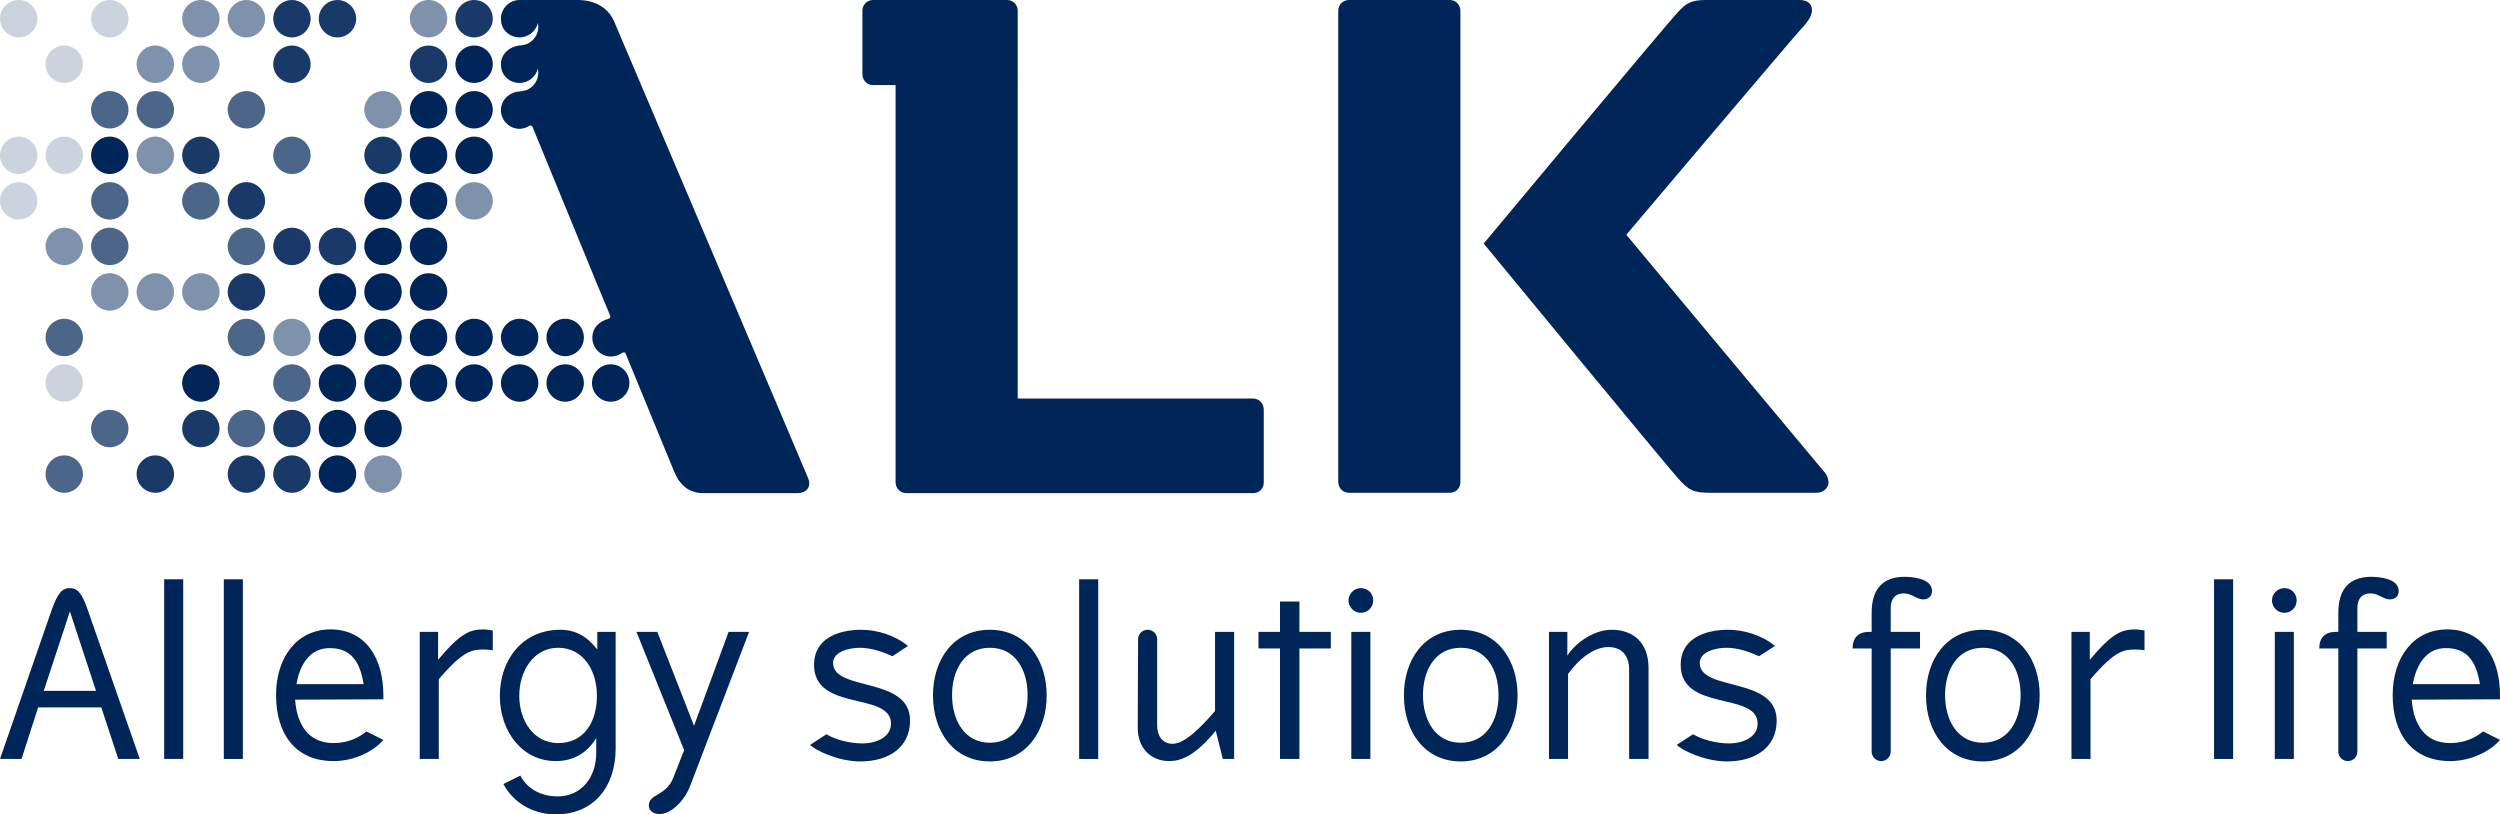 <svg xmlns="http://www.w3.org/2000/svg" xmlns:xlink="http://www.w3.org/1999/xlink" id="Layer_1" x="0px" y="0px" viewBox="0 0 708.2 230.7" style="enable-background:new 0 0 708.2 230.7;" xml:space="preserve"><style type="text/css">	.st0{fill:#002559;}	.st1{fill:#CCD3DE;}	.st2{fill:#7F92AC;}	.st3{fill:#4C668A;}	.st4{fill:#193A69;}</style><g>	<path class="st0" d="M410.7,0h-28.6c-1.7,0-3,1.4-3,3v133.5c0,1.7,1.3,3.1,3,3.1h28.6c1.7,0,3-1.3,3-3V3C413.7,1.4,412.4,0,410.7,0   L410.7,0z"></path>	<path class="st1" d="M5.3,0C2.4,0,0,2.4,0,5.3s2.4,5.3,5.3,5.3s5.3-2.4,5.3-5.3S8.2,0,5.3,0"></path>	<path class="st1" d="M5.3,38.7C2.4,38.7,0,41.1,0,44s2.4,5.3,5.3,5.3s5.3-2.4,5.3-5.3S8.2,38.7,5.3,38.7"></path>	<path class="st1" d="M5.3,51.6C2.4,51.6,0,54,0,56.9s2.4,5.3,5.3,5.3s5.3-2.4,5.3-5.3S8.2,51.6,5.3,51.6"></path>	<path class="st1" d="M18.2,12.9c-2.9,0-5.3,2.4-5.3,5.3s2.4,5.3,5.3,5.3s5.3-2.4,5.3-5.3S21.1,12.9,18.2,12.9"></path>	<path class="st1" d="M18.2,38.7c-2.9,0-5.3,2.4-5.3,5.3s2.4,5.3,5.3,5.3s5.3-2.4,5.3-5.3S21.1,38.7,18.2,38.7"></path>	<path class="st2" d="M18.2,64.5c-2.9,0-5.3,2.4-5.3,5.3c0,2.9,2.4,5.3,5.3,5.3s5.3-2.4,5.3-5.3C23.5,66.9,21.1,64.5,18.2,64.5"></path>	<path class="st3" d="M18.2,90.3c-2.9,0-5.3,2.4-5.3,5.3s2.4,5.3,5.3,5.3s5.3-2.4,5.3-5.3S21.1,90.3,18.2,90.3"></path>	<path class="st1" d="M18.2,103.2c-2.9,0-5.3,2.4-5.3,5.3c0,2.9,2.4,5.3,5.3,5.3s5.3-2.4,5.3-5.3C23.5,105.6,21.1,103.2,18.2,103.2"></path>	<path class="st3" d="M18.2,129c-2.9,0-5.3,2.4-5.3,5.3s2.4,5.3,5.3,5.3s5.3-2.4,5.3-5.3S21.1,129,18.2,129"></path>	<path class="st1" d="M31.1,0c-2.9,0-5.3,2.4-5.3,5.3s2.4,5.3,5.3,5.3s5.3-2.4,5.3-5.3S34,0,31.1,0"></path>	<path class="st3" d="M31.1,25.8c-2.9,0-5.3,2.4-5.3,5.3s2.4,5.3,5.3,5.3s5.3-2.4,5.3-5.3S34,25.8,31.1,25.8"></path>	<path class="st0" d="M31.1,38.7c-2.9,0-5.3,2.4-5.3,5.3s2.4,5.3,5.3,5.3s5.3-2.4,5.3-5.3S34,38.7,31.1,38.7z"></path>	<path class="st3" d="M31.1,51.6c-2.9,0-5.3,2.4-5.3,5.3s2.4,5.3,5.3,5.3s5.3-2.4,5.3-5.3S34,51.6,31.1,51.6"></path>	<path class="st3" d="M31.1,64.5c-2.9,0-5.3,2.4-5.3,5.3c0,2.9,2.4,5.3,5.3,5.3s5.3-2.4,5.3-5.3C36.4,66.9,34,64.5,31.1,64.5"></path>	<path class="st2" d="M31.1,77.4c-2.9,0-5.3,2.4-5.3,5.3s2.4,5.3,5.3,5.3s5.3-2.4,5.3-5.3S34,77.4,31.1,77.4"></path>	<path class="st3" d="M31.1,116.1c-2.9,0-5.3,2.4-5.3,5.3c0,2.9,2.4,5.3,5.3,5.3s5.3-2.4,5.3-5.3C36.4,118.5,34,116.1,31.1,116.1"></path>	<path class="st2" d="M44,12.9c-2.9,0-5.3,2.4-5.3,5.3s2.4,5.3,5.3,5.3s5.3-2.4,5.3-5.3S46.9,12.9,44,12.9"></path>	<path class="st3" d="M44,25.8c-2.9,0-5.3,2.4-5.3,5.3s2.4,5.3,5.3,5.3s5.3-2.4,5.3-5.3S46.9,25.8,44,25.8"></path>	<path class="st2" d="M44,38.7c-2.9,0-5.3,2.4-5.3,5.3s2.4,5.3,5.3,5.3s5.3-2.4,5.3-5.3S46.9,38.7,44,38.7"></path>	<path class="st2" d="M44,77.4c-2.9,0-5.3,2.4-5.3,5.3S41.1,88,44,88s5.3-2.4,5.3-5.3S46.9,77.4,44,77.4"></path>	<path class="st4" d="M44,129c-2.9,0-5.3,2.4-5.3,5.3s2.4,5.3,5.3,5.3s5.3-2.4,5.3-5.3S46.9,129,44,129"></path>	<path class="st2" d="M56.9,0c-2.9,0-5.3,2.4-5.3,5.3s2.4,5.3,5.3,5.3s5.3-2.4,5.3-5.3S59.8,0,56.9,0"></path>	<path class="st2" d="M56.9,12.9c-2.9,0-5.3,2.4-5.3,5.3s2.4,5.3,5.3,5.3s5.3-2.4,5.3-5.3S59.8,12.9,56.9,12.9"></path>	<path class="st4" d="M56.9,38.7c-2.9,0-5.3,2.4-5.3,5.3s2.4,5.3,5.3,5.3s5.3-2.4,5.3-5.3S59.8,38.7,56.9,38.7"></path>	<path class="st3" d="M56.9,51.6c-2.9,0-5.3,2.4-5.3,5.3s2.4,5.3,5.3,5.3s5.3-2.4,5.3-5.3S59.8,51.6,56.9,51.6"></path>	<path class="st2" d="M56.9,77.4c-2.9,0-5.3,2.4-5.3,5.3S54,88,56.9,88s5.3-2.4,5.3-5.3S59.8,77.4,56.9,77.4"></path>	<path class="st0" d="M56.9,103.2c-2.9,0-5.3,2.4-5.3,5.3c0,2.9,2.4,5.3,5.3,5.3s5.3-2.4,5.3-5.3C62.2,105.6,59.8,103.2,56.9,103.2"></path>	<path class="st4" d="M56.9,116.1c-2.9,0-5.3,2.4-5.3,5.3c0,2.9,2.4,5.3,5.3,5.3s5.3-2.4,5.3-5.3C62.2,118.5,59.8,116.1,56.9,116.1"></path>	<path class="st2" d="M69.8,0c-2.9,0-5.3,2.4-5.3,5.3s2.4,5.3,5.3,5.3s5.3-2.4,5.3-5.3S72.7,0,69.8,0"></path>	<path class="st3" d="M69.8,25.8c-2.9,0-5.3,2.4-5.3,5.3s2.4,5.3,5.3,5.3s5.3-2.4,5.3-5.3S72.7,25.8,69.8,25.8"></path>	<path class="st4" d="M69.8,51.6c-2.9,0-5.3,2.4-5.3,5.3s2.4,5.3,5.3,5.3s5.3-2.4,5.3-5.3S72.7,51.6,69.8,51.6"></path>	<path class="st3" d="M69.8,64.5c-2.9,0-5.3,2.4-5.3,5.3c0,2.9,2.4,5.3,5.3,5.3s5.3-2.4,5.3-5.3C75.1,66.9,72.7,64.5,69.8,64.5"></path>	<path class="st4" d="M69.8,77.4c-2.9,0-5.3,2.4-5.3,5.3s2.4,5.3,5.3,5.3s5.3-2.4,5.3-5.3S72.7,77.4,69.8,77.4"></path>	<path class="st3" d="M69.8,90.3c-2.9,0-5.3,2.4-5.3,5.3s2.4,5.3,5.3,5.3s5.3-2.4,5.3-5.3S72.7,90.3,69.8,90.3"></path>	<path class="st3" d="M69.8,116.1c-2.9,0-5.3,2.4-5.3,5.3c0,2.9,2.4,5.3,5.3,5.3s5.3-2.4,5.3-5.3C75.1,118.5,72.7,116.1,69.8,116.1"></path>	<path class="st4" d="M69.8,129c-2.9,0-5.3,2.4-5.3,5.3s2.4,5.3,5.3,5.3s5.3-2.4,5.3-5.3S72.7,129,69.8,129"></path>	<path class="st4" d="M82.7,0c-2.9,0-5.3,2.4-5.3,5.3s2.4,5.3,5.3,5.3S88,8.2,88,5.3S85.6,0,82.7,0"></path>	<path class="st4" d="M82.7,12.9c-2.9,0-5.3,2.4-5.3,5.3s2.4,5.3,5.3,5.3s5.3-2.4,5.3-5.3S85.6,12.9,82.7,12.9"></path>	<path class="st3" d="M82.7,38.7c-2.9,0-5.3,2.4-5.3,5.3s2.4,5.3,5.3,5.3S88,46.9,88,44S85.6,38.7,82.7,38.7"></path>	<path class="st4" d="M82.7,64.5c-2.9,0-5.3,2.4-5.3,5.3c0,2.9,2.4,5.3,5.3,5.3s5.3-2.4,5.3-5.3C88,66.9,85.6,64.5,82.7,64.5"></path>	<path class="st2" d="M82.7,90.3c-2.9,0-5.3,2.4-5.3,5.3s2.4,5.3,5.3,5.3s5.3-2.4,5.3-5.3S85.6,90.3,82.7,90.3"></path>	<path class="st3" d="M82.7,103.2c-2.9,0-5.3,2.4-5.3,5.3c0,2.9,2.4,5.3,5.3,5.3s5.3-2.4,5.3-5.3C88,105.6,85.6,103.2,82.7,103.2"></path>	<path class="st4" d="M82.7,116.1c-2.9,0-5.3,2.4-5.3,5.3c0,2.9,2.4,5.3,5.3,5.3s5.3-2.4,5.3-5.3C88,118.5,85.6,116.1,82.7,116.1"></path>	<path class="st4" d="M82.7,129c-2.9,0-5.3,2.4-5.3,5.3s2.4,5.3,5.3,5.3s5.3-2.4,5.3-5.3S85.6,129,82.7,129"></path>	<path class="st4" d="M95.6,0c-2.9,0-5.3,2.4-5.3,5.3s2.4,5.3,5.3,5.3s5.3-2.4,5.3-5.3S98.5,0,95.6,0"></path>	<path class="st4" d="M95.6,64.5c-2.9,0-5.3,2.4-5.3,5.3c0,2.9,2.4,5.3,5.3,5.3s5.3-2.4,5.3-5.3C100.9,66.9,98.5,64.5,95.6,64.5"></path>	<path class="st0" d="M95.6,77.4c-2.9,0-5.3,2.4-5.3,5.3s2.4,5.3,5.3,5.3s5.3-2.4,5.3-5.3S98.5,77.4,95.6,77.4z"></path>	<path class="st0" d="M95.6,90.3c-2.9,0-5.3,2.4-5.3,5.3s2.4,5.3,5.3,5.3s5.3-2.4,5.3-5.3S98.5,90.3,95.6,90.3z"></path>	<path class="st0" d="M95.6,103.2c-2.9,0-5.3,2.4-5.3,5.3c0,2.9,2.4,5.3,5.3,5.3s5.3-2.4,5.3-5.3C100.9,105.6,98.5,103.2,95.6,103.2   z"></path>	<path class="st0" d="M95.6,116.1c-2.9,0-5.3,2.4-5.3,5.3c0,2.9,2.4,5.3,5.3,5.3s5.3-2.4,5.3-5.3C100.9,118.5,98.5,116.1,95.6,116.1   z"></path>	<path class="st0" d="M95.6,129c-2.9,0-5.3,2.4-5.3,5.3s2.4,5.3,5.3,5.3s5.3-2.4,5.3-5.3S98.5,129,95.6,129z"></path>	<path class="st2" d="M108.5,25.8c-2.9,0-5.3,2.4-5.3,5.3s2.4,5.3,5.3,5.3s5.3-2.4,5.3-5.3S111.5,25.8,108.5,25.8"></path>	<path class="st4" d="M108.5,38.7c-2.9,0-5.3,2.4-5.3,5.3s2.4,5.3,5.3,5.3s5.3-2.4,5.3-5.3S111.5,38.7,108.5,38.7"></path>	<path class="st0" d="M108.5,51.6c-2.9,0-5.3,2.4-5.3,5.3s2.4,5.3,5.3,5.3s5.3-2.4,5.3-5.3S111.5,51.6,108.5,51.6z"></path>	<path class="st0" d="M108.5,64.5c-2.9,0-5.3,2.4-5.3,5.3c0,2.9,2.4,5.3,5.3,5.3s5.3-2.4,5.3-5.3C113.8,66.9,111.5,64.5,108.5,64.5z   "></path>	<path class="st0" d="M108.5,77.4c-2.9,0-5.3,2.4-5.3,5.3s2.4,5.3,5.3,5.3s5.3-2.4,5.3-5.3S111.5,77.4,108.5,77.4z"></path>	<path class="st0" d="M108.5,90.3c-2.9,0-5.3,2.4-5.3,5.3s2.4,5.3,5.3,5.3s5.3-2.4,5.3-5.3S111.5,90.3,108.5,90.3z"></path>	<path class="st0" d="M108.5,103.2c-2.9,0-5.3,2.4-5.3,5.3c0,2.9,2.4,5.3,5.3,5.3s5.3-2.4,5.3-5.3   C113.8,105.6,111.5,103.2,108.5,103.2z"></path>	<path class="st0" d="M108.5,116.1c-2.9,0-5.3,2.4-5.3,5.3c0,2.9,2.4,5.3,5.3,5.3s5.3-2.4,5.3-5.3   C113.8,118.5,111.5,116.1,108.5,116.1"></path>	<path class="st2" d="M108.5,129c-2.9,0-5.3,2.4-5.3,5.3s2.4,5.3,5.3,5.3s5.3-2.4,5.3-5.3S111.5,129,108.5,129"></path>	<path class="st2" d="M121.4,0c-2.9,0-5.3,2.4-5.3,5.3s2.4,5.3,5.3,5.3s5.3-2.4,5.3-5.3S124.4,0,121.4,0"></path>	<path class="st4" d="M121.4,12.9c-2.9,0-5.3,2.4-5.3,5.3s2.4,5.3,5.3,5.3s5.3-2.4,5.3-5.3S124.4,12.9,121.4,12.9"></path>	<path class="st0" d="M121.4,25.8c-2.9,0-5.3,2.4-5.3,5.3s2.4,5.3,5.3,5.3s5.3-2.4,5.3-5.3S124.4,25.8,121.4,25.8z"></path>	<path class="st0" d="M121.4,38.7c-2.9,0-5.3,2.4-5.3,5.3s2.4,5.3,5.3,5.3s5.3-2.4,5.3-5.3S124.4,38.7,121.4,38.7z"></path>	<path class="st0" d="M121.4,51.6c-2.9,0-5.3,2.4-5.3,5.3s2.4,5.3,5.3,5.3s5.3-2.4,5.3-5.3S124.4,51.6,121.4,51.6"></path>	<path class="st0" d="M121.4,64.5c-2.9,0-5.3,2.4-5.3,5.3c0,2.9,2.4,5.3,5.3,5.3s5.3-2.4,5.3-5.3C126.7,66.9,124.4,64.5,121.4,64.5z   "></path>	<path class="st0" d="M121.4,77.4c-2.9,0-5.3,2.4-5.3,5.3s2.4,5.3,5.3,5.3s5.3-2.4,5.3-5.3S124.4,77.4,121.4,77.4z"></path>	<path class="st0" d="M121.4,90.3c-2.9,0-5.3,2.4-5.3,5.3s2.4,5.3,5.3,5.3s5.3-2.4,5.3-5.3S124.4,90.3,121.4,90.3z"></path>	<path class="st0" d="M121.4,103.2c-2.9,0-5.3,2.4-5.3,5.3c0,2.9,2.4,5.3,5.3,5.3s5.3-2.4,5.3-5.3   C126.7,105.6,124.4,103.2,121.4,103.2z"></path>	<path class="st4" d="M134.3,0c-2.9,0-5.3,2.4-5.3,5.3s2.4,5.3,5.3,5.3c2.9,0,5.3-2.4,5.3-5.3S137.3,0,134.3,0"></path>	<path class="st0" d="M134.3,12.9c-2.9,0-5.3,2.4-5.3,5.3s2.4,5.3,5.3,5.3c2.9,0,5.3-2.4,5.3-5.3S137.3,12.9,134.3,12.9z"></path>	<path class="st0" d="M134.3,25.8c-2.9,0-5.3,2.4-5.3,5.3s2.4,5.3,5.3,5.3c2.9,0,5.3-2.4,5.3-5.3S137.3,25.8,134.3,25.8z"></path>	<path class="st0" d="M134.3,38.7c-2.9,0-5.3,2.4-5.3,5.3s2.4,5.3,5.3,5.3c2.9,0,5.3-2.4,5.3-5.3S137.3,38.7,134.3,38.7z"></path>	<path class="st2" d="M134.3,51.6c-2.9,0-5.3,2.4-5.3,5.3s2.4,5.3,5.3,5.3c2.9,0,5.3-2.4,5.3-5.3S137.3,51.6,134.3,51.6"></path>	<path class="st0" d="M134.3,90.3c-2.9,0-5.3,2.4-5.3,5.3s2.4,5.3,5.3,5.3c2.9,0,5.3-2.4,5.3-5.3S137.3,90.3,134.3,90.3z"></path>	<path class="st0" d="M134.3,103.2c-2.9,0-5.3,2.4-5.3,5.3c0,2.9,2.4,5.3,5.3,5.3c2.9,0,5.3-2.4,5.3-5.3   C139.6,105.6,137.3,103.2,134.3,103.2z"></path>	<path class="st0" d="M147.2,90.3c-2.9,0-5.3,2.4-5.3,5.3s2.4,5.3,5.3,5.3s5.3-2.4,5.3-5.3S150.2,90.3,147.2,90.3z"></path>	<path class="st0" d="M147.2,103.2c-2.9,0-5.3,2.4-5.3,5.3c0,2.9,2.4,5.3,5.3,5.3s5.3-2.4,5.3-5.3   C152.5,105.6,150.2,103.2,147.2,103.2z"></path>	<path class="st0" d="M160.1,90.3c-2.9,0-5.3,2.4-5.3,5.3s2.4,5.3,5.3,5.3c2.9,0,5.3-2.4,5.3-5.3S163.1,90.3,160.1,90.3z"></path>	<path class="st0" d="M160.1,103.2c-2.9,0-5.3,2.4-5.3,5.3c0,2.9,2.4,5.3,5.3,5.3c2.9,0,5.3-2.4,5.3-5.3   C165.4,105.6,163.1,103.2,160.1,103.2z"></path>	<path class="st0" d="M173,103.2c-2.9,0-5.3,2.4-5.3,5.3c0,2.9,2.4,5.3,5.3,5.3s5.3-2.4,5.3-5.3C178.3,105.6,176,103.2,173,103.2z"></path>	<path class="st0" d="M173.9,5.9c-1.7-3.7-5.3-5.9-10.3-5.9h-16.4c-2.9,0-5.3,2.4-5.3,5.3l0.1,1.2c0.5,2.4,2.6,4.1,5.2,4.1   c2.5,0,4.6-1.8,5.2-4.1l0.1,1.1c0,2.2-1.4,4.1-3.3,4.9c0,0-0.8,0.3-2,0.4c-2.9,0.3-5.3,2.4-5.3,5.3l0.1,1.2   c0.5,2.4,2.6,4.1,5.2,4.1c2.5,0,4.6-1.8,5.2-4.1l0.1,1.2c0,2.2-1.4,4.1-3.3,4.9c0,0-0.9,0.3-2,0.4c-2.9,0.2-5.3,2.4-5.3,5.3   s2.4,5.3,5.3,5.3c1.1,0,2.1-0.4,3-1l0.6,0.3c2.1,5,19.4,47.4,22,53.5c0.2,0.6,0.1,0.8-0.4,1c-2.6,0.7-4.6,2.5-4.6,5.4   s2.4,5.3,5.3,5.3c1.1,0,2.2-0.4,3.1-1c0.5-0.3,0.9-0.2,1,0.1l13.7,33.3c1.6,3.9,4.1,6.3,8.4,6.3h26.7c2.3,0,4-1.7,2.9-4.3   C228.5,134.3,173.9,5.9,173.9,5.9L173.9,5.9z"></path>	<path class="st0" d="M516.8,133.7c-2.4-2.8-56.1-67.2-56.1-67.2S507.9,10.7,510.4,8c2.1-2.2,2.9-3.8,2.9-5.1c0-2-1.5-2.9-3.5-2.9   h-26.4c-4.1,0-5.7,0.7-8.3,3.7C472.1,6.8,420.3,69,420.3,69s51.3,62.3,54.8,66.2c3.3,3.8,4.6,4.4,9.6,4.4h30c1.7,0,3.3-1.3,3.3-3   C517.8,135.5,517.7,134.7,516.8,133.7L516.8,133.7z"></path>	<path class="st0" d="M355,112.9h-66.7V3c0-1.7-1.4-3-3-3h-38c-1.7,0-3,1.4-3,3v18c0,1.7,1.3,3.1,3,3.1h6.4v112.5   c0,1.7,1.3,3.1,3,3.1H355c1.7,0,3-1.3,3-3V116C358,114.3,356.7,112.9,355,112.9L355,112.9z"></path></g><g>	<g>		<path class="st0" d="M24.9,172.9L39.6,215h-6.1l-4.8-14.6H10.8L6.1,215H0l14.6-42.1c1.8-5.1,3.1-6.3,5.2-6.3    S23.2,167.9,24.9,172.9z M12.4,195.7h14.8l-7.4-22.5L12.4,195.7z"></path>		<path class="st0" d="M51.9,164.1V215h-5.4v-50.9C46.5,164.1,51.9,164.1,51.9,164.1z"></path>		<path class="st0" d="M68.8,164.1V215h-5.4v-50.9H68.8z"></path>		<path class="st0" d="M83.6,198.2c0.5,7,3.7,12.3,10.9,12.3c4.4,0,7.5-1.8,9.3-3.3l4.8,2.4c-2.7,3.2-8.2,6-14.1,6    c-10.9,0-16.3-7.8-16.3-18.7s6.1-18.6,15.4-18.6c10.2,0,15,8.4,15,18.6v1.2L83.6,198.2L83.6,198.2z M84,193.8h19    c-0.9-5.9-3.3-10.2-9.5-10.2C87.9,183.5,84.9,188.2,84,193.8z"></path>		<path class="st0" d="M139.6,178.6v5.6c-0.7-0.1-1.4-0.2-2.4-0.2c-3.4,0-5.8,0.1-12.9,8.4V215h-5.4v-36h5.2v7.9    c6.7-8,9.3-8.6,13.2-8.6C138.1,178.4,139.1,178.5,139.6,178.6L139.6,178.6z"></path>		<path class="st0" d="M169,208.9c-2.5,4.2-6.3,6.7-11.6,6.7c-9.3,0-15.8-8.2-15.8-18.5s6.5-18.7,17.1-18.7c4.5,0,7.7,2,10.5,5.6    V179h5.2v33c0,10.8-6.1,18.7-17,18.7c-6.6,0-12.1-3.5-14.8-8.6l4.8-2.4c1.8,3.5,5.5,5.9,10.6,5.9c6.6,0,10.9-5.3,10.9-12.3V208.9    L169,208.9z M158.1,183.5c-6.8,0-11,6.4-11,13.6s4.2,13.4,11,13.4c7.5,0,11-6.2,11-13.4S165.2,183.5,158.1,183.5z"></path>		<path class="st0" d="M193.8,212.5L180.3,179h5.9l10.4,26.6l9.8-26.6h5.8l-16.6,43.4c-1.8,4.8-5.7,8.2-8.7,8.2    c-1.8,0-3.1-0.9-3.1-2.4c0-3.4,4.8-2.6,6.9-7.8L193.8,212.5L193.8,212.5z"></path>		<path class="st0" d="M252.8,185.9c-2.6-1.2-5.9-2.4-9.3-2.4c-2.7,0-7.5,1-7.5,4.3c0,8.2,21.8,3.7,21.8,16.3    c0,7.6-6,11.6-14.1,11.6c-6.4,0-13-3.3-14.2-4.7l4.6-3c2.7,1.6,6.7,2.6,10.3,2.6c3.5,0,8-1.6,8-5.6c0-9.2-21.8-3.2-21.8-16.7    c0-7.2,6.5-9.9,13.4-9.9c4.6,0,9.8,1.7,13.2,4.6L252.8,185.9L252.8,185.9z"></path>		<path class="st0" d="M280.4,215.7c-10.2,0-16.1-8.4-16.1-18.7s5.9-18.6,16.1-18.6s16.1,8.4,16.1,18.6S290.6,215.7,280.4,215.7z     M280.4,183.5c-7.2,0-10.7,6.3-10.7,13.4s3.5,13.5,10.7,13.5s10.7-6.3,10.7-13.5S287.6,183.5,280.4,183.5z"></path>		<path class="st0" d="M311.1,164.1V215h-5.4v-50.9H311.1z"></path>		<path class="st0" d="M322.4,181.1c0-1.5,1.2-2.7,2.7-2.7s2.7,1.2,2.7,2.7v24.5c0,2.9,1.6,5.1,4.3,5.1c1.8,0,4.9-0.9,12.1-9.3V179    h5.4v36h-3.2l-2-8c-5.9,7.2-9.9,8.6-13.2,8.6c-5.2,0-8.9-3.7-8.9-9.4L322.4,181.1L322.4,181.1z"></path>		<path class="st0" d="M362.6,215v-31.3h-6.1V179h6.1v-8.6h5.5v8.6h8.9v4.7h-8.9V215H362.6z"></path>		<path class="st0" d="M385.5,166.6c2,0,3.5,1.5,3.5,3.5s-1.6,3.5-3.5,3.5s-3.5-1.6-3.5-3.5S383.6,166.6,385.5,166.6z M382.8,179    h5.4v36h-5.4V179z"></path>		<path class="st0" d="M413.8,215.7c-10.2,0-16.1-8.4-16.1-18.7s5.9-18.6,16.1-18.6s16.1,8.4,16.1,18.6S424,215.7,413.8,215.7z     M413.8,183.5c-7.2,0-10.7,6.3-10.7,13.4s3.5,13.5,10.7,13.5s10.7-6.3,10.7-13.5S421,183.5,413.8,183.5z"></path>		<path class="st0" d="M467,215h-5.5v-25.3c0-4.1-2.2-6.4-5.9-6.4s-7.9,2.8-11.4,7.6V215h-5.4v-36h5.2v6.7c2.6-4,7.9-7.3,12.5-7.3    c6.4,0,10.5,3.9,10.5,10.8V215L467,215z"></path>		<path class="st0" d="M498.3,185.9c-2.6-1.2-5.9-2.4-9.3-2.4c-2.7,0-7.5,1-7.5,4.3c0,8.2,21.8,3.7,21.8,16.3    c0,7.6-6,11.6-14.1,11.6c-6.4,0-13-3.3-14.2-4.7l4.6-3c2.7,1.6,6.7,2.6,10.3,2.6c3.5,0,8-1.6,8-5.6c0-9.2-21.8-3.2-21.8-16.7    c0-7.2,6.5-9.9,13.5-9.9c4.6,0,9.8,1.7,13.2,4.6L498.3,185.9L498.3,185.9z"></path>	</g>	<g>		<path class="st0" d="M539.4,168.1c-3.1,0-3.8,2.2-3.8,4.2v6.7h8.3v4.7h-8.3v29.2c0,1.5-1.2,2.7-2.7,2.7s-2.7-1.2-2.7-2.7v-29.2    h-5.4c0-3,1.6-4.7,4.6-4.7h0.8v-5.4c0-7,3.4-10.2,9.3-10.2c2.4,0,7.8,0.5,7.8,4c0,1.5-1,2.4-2.5,2.4    C543,169.8,541.5,168.1,539.4,168.1L539.4,168.1z"></path>		<path class="st0" d="M561.7,215.7c-10.2,0-16.1-8.4-16.1-18.7s5.9-18.6,16.1-18.6s16.1,8.4,16.1,18.6S571.9,215.7,561.7,215.7z     M561.7,183.5c-7.2,0-10.7,6.3-10.7,13.4s3.5,13.5,10.7,13.5s10.7-6.3,10.7-13.5S568.9,183.5,561.7,183.5z"></path>		<path class="st0" d="M607.5,178.6v5.6c-0.7-0.1-1.4-0.2-2.4-0.2c-3.4,0-5.8,0.1-12.9,8.4V215h-5.4v-36h5.2v7.9    c6.7-8,9.3-8.6,13.2-8.6C606,178.4,607,178.5,607.5,178.6L607.5,178.6z"></path>		<path class="st0" d="M632.6,164.1V215h-5.4v-50.9H632.6z"></path>		<path class="st0" d="M647.1,166.6c2,0,3.5,1.5,3.5,3.5s-1.6,3.5-3.5,3.5s-3.5-1.6-3.5-3.5S645.2,166.6,647.1,166.6z M644.4,179    h5.4v36h-5.4V179z"></path>		<path class="st0" d="M671.6,168.1c-3.1,0-3.8,2.2-3.8,4.2v6.7h8.3v4.7h-8.3v29.2c0,1.5-1.2,2.7-2.7,2.7s-2.7-1.2-2.7-2.7v-29.2    h-5.4c0-3,1.6-4.7,4.6-4.7h0.8v-5.4c0-7,3.4-10.2,9.3-10.2c2.4,0,7.8,0.5,7.8,4c0,1.5-1,2.4-2.5,2.4    C675.2,169.8,673.7,168.1,671.6,168.1L671.6,168.1z"></path>		<path class="st0" d="M683.2,198.2c0.5,7,3.7,12.3,10.9,12.3c4.4,0,7.5-1.8,9.3-3.3l4.8,2.4c-2.7,3.2-8.2,6-14.1,6    c-10.9,0-16.3-7.8-16.3-18.7s6.1-18.6,15.4-18.6c10.2,0,15,8.4,15,18.6v1.2L683.2,198.2L683.2,198.2z M683.5,193.8h19    c-0.9-5.9-3.3-10.2-9.5-10.2C687.4,183.5,684.5,188.2,683.5,193.8z"></path>	</g></g></svg>
